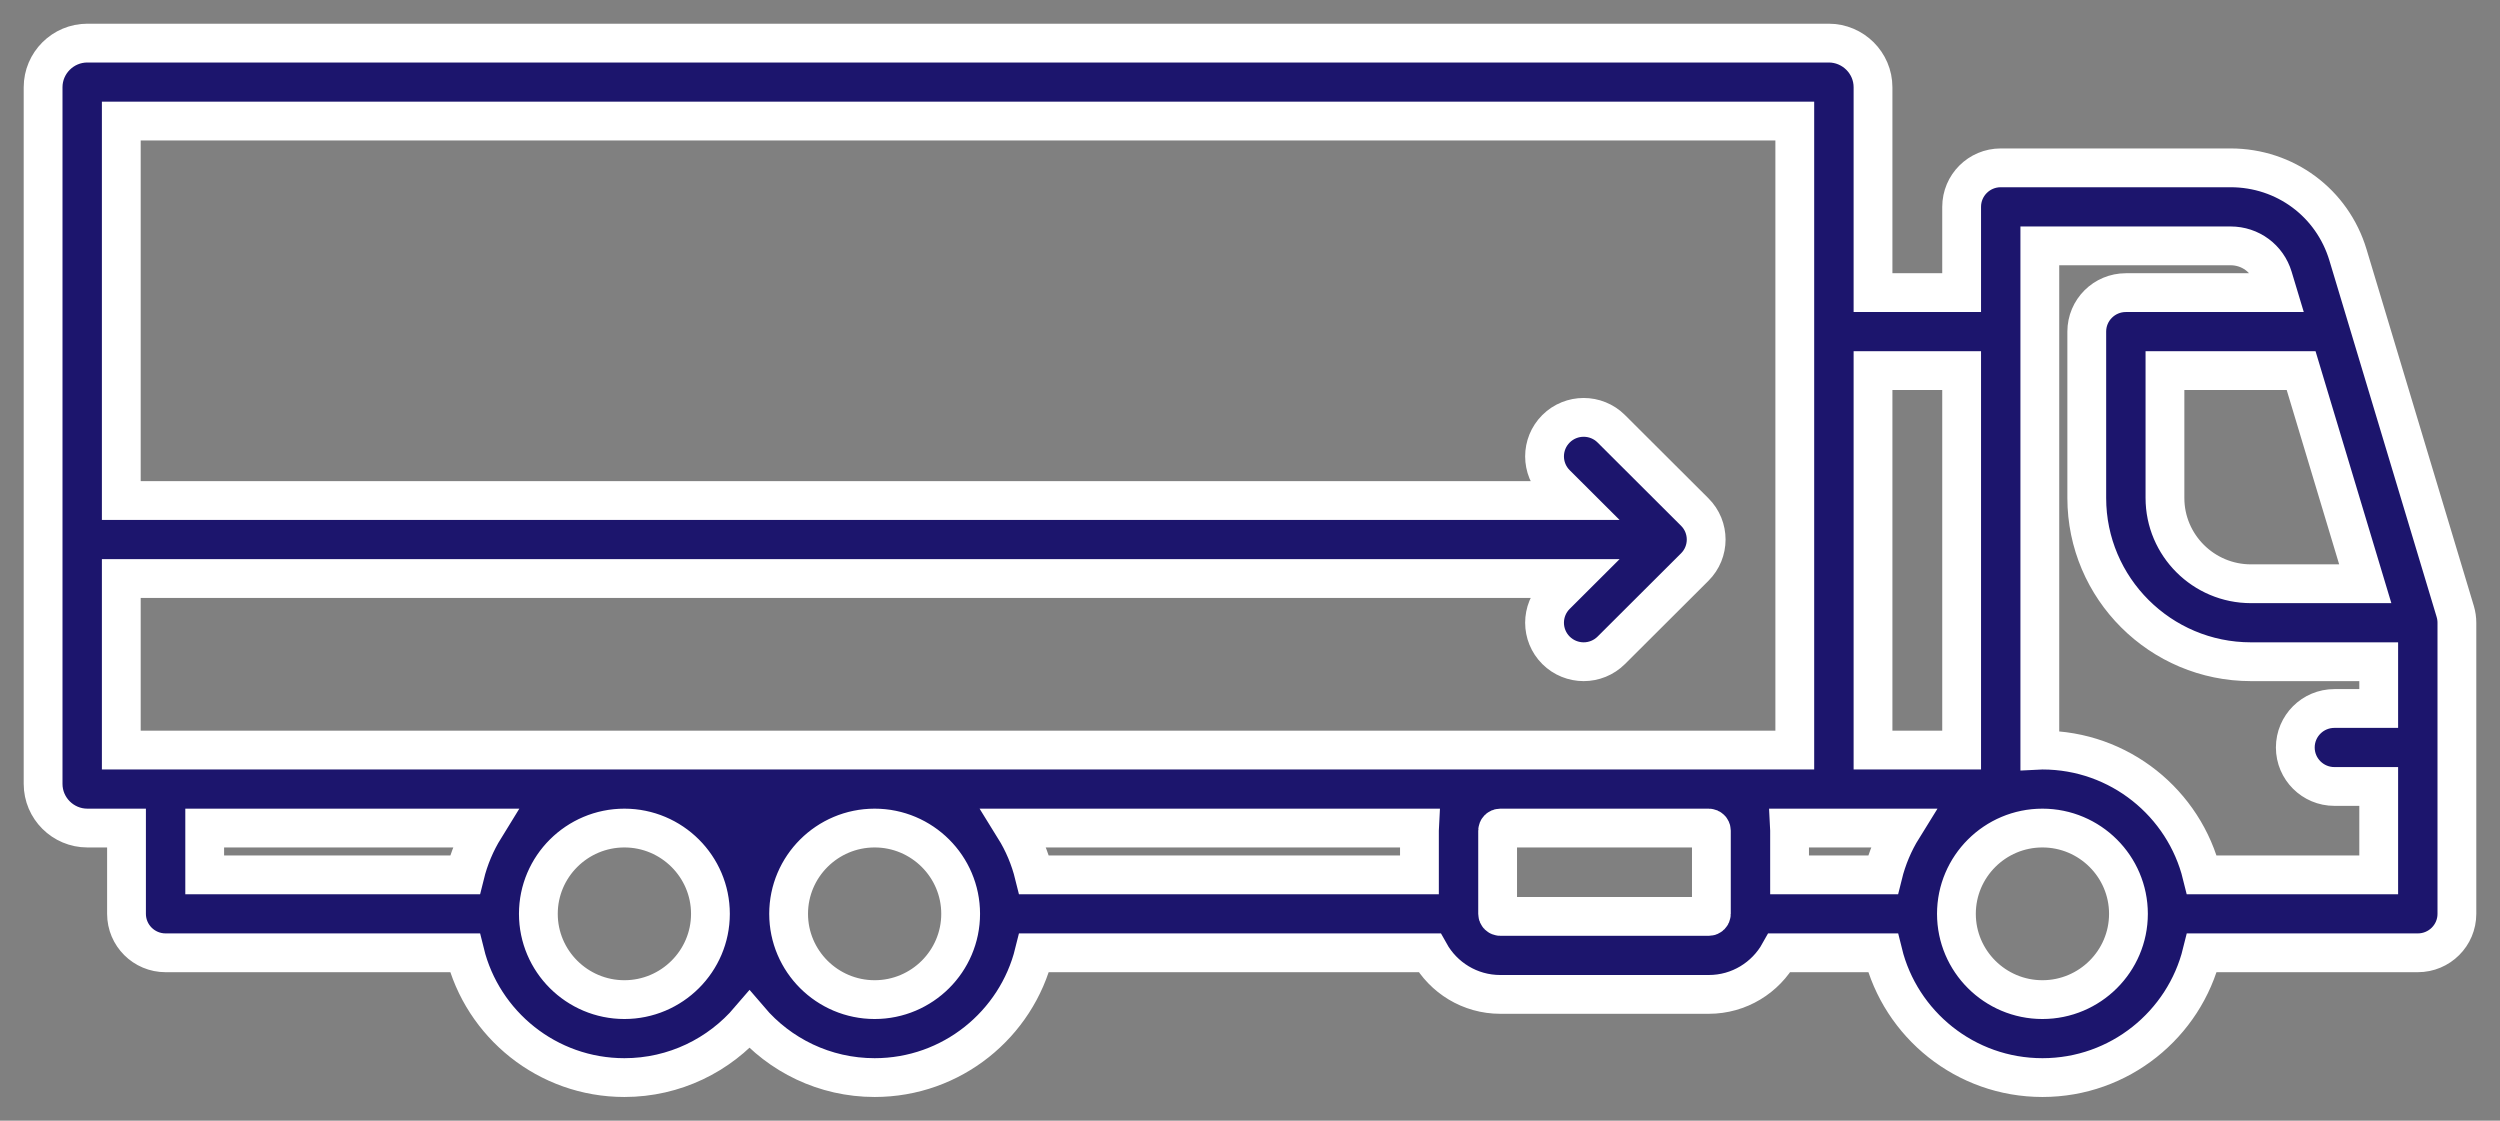 <svg width="58" height="26" viewBox="0 0 58 26" fill="none" xmlns="http://www.w3.org/2000/svg">
<rect x="0" y="0" width="58" height="26" fill="#808080" stroke="none"/>
<path d="M56.962 14.187L54.473 5.914C54.109 4.706 53.015 3.894 51.75 3.894H46.417C45.916 3.894 45.51 4.299 45.51 4.799V6.789H43.454V2.025C43.454 1.46 42.992 1 42.425 1H2.028C1.461 1 1 1.46 1 2.025V18.186C1 18.751 1.461 19.211 2.028 19.211H2.935V21.201C2.935 21.701 3.341 22.105 3.842 22.105H10.786C11.194 23.765 12.698 25 14.486 25C15.648 25 16.689 24.478 17.389 23.658C18.088 24.478 19.13 25 20.292 25C22.08 25 23.583 23.765 23.992 22.105H33.166C33.486 22.68 34.101 23.07 34.806 23.07H39.644C40.349 23.07 40.963 22.68 41.283 22.105H43.685C44.093 23.765 45.596 25 47.385 25C49.173 25 50.676 23.765 51.085 22.105H56.093C56.594 22.105 57 21.701 57 21.201V14.447C57 14.359 56.987 14.272 56.962 14.187ZM54.874 13.543H52.222C51.122 13.543 50.227 12.65 50.227 11.553V8.598H53.386L54.874 13.543ZM43.684 20.297H41.518V19.271C41.518 19.251 41.516 19.231 41.515 19.211H42.546H44.141C43.935 19.543 43.78 19.908 43.684 20.297ZM45.51 8.598V17.402H43.454V8.598H45.51ZM2.814 13.422H36.486L36.099 13.808C35.745 14.161 35.745 14.733 36.099 15.087C36.276 15.263 36.509 15.352 36.741 15.352C36.973 15.352 37.205 15.263 37.382 15.087L39.317 13.157C39.672 12.804 39.672 12.231 39.317 11.878L37.382 9.948C37.028 9.595 36.454 9.595 36.099 9.948C35.745 10.302 35.745 10.874 36.099 11.227L36.486 11.613H2.814V2.809H41.639V17.402H2.814V13.422ZM32.931 19.271V20.297H23.992C23.896 19.908 23.741 19.543 23.535 19.211H32.934C32.933 19.231 32.931 19.251 32.931 19.271ZM4.749 19.211H11.242C11.037 19.543 10.882 19.908 10.786 20.297H4.749V19.211ZM14.486 23.191C13.386 23.191 12.49 22.298 12.49 21.201C12.49 20.104 13.386 19.211 14.486 19.211C15.586 19.211 16.482 20.104 16.482 21.201C16.482 22.298 15.586 23.191 14.486 23.191ZM20.292 23.191C19.191 23.191 18.296 22.298 18.296 21.201C18.296 20.104 19.191 19.211 20.292 19.211C21.392 19.211 22.287 20.104 22.287 21.201C22.287 22.298 21.392 23.191 20.292 23.191ZM39.644 21.261H34.806C34.772 21.261 34.745 21.234 34.745 21.201V19.271C34.745 19.238 34.772 19.211 34.806 19.211H39.644C39.677 19.211 39.704 19.238 39.704 19.271V21.201C39.704 21.234 39.677 21.261 39.644 21.261ZM47.384 23.191C46.284 23.191 45.389 22.298 45.389 21.201C45.389 20.104 46.284 19.211 47.384 19.211C48.485 19.211 49.38 20.104 49.38 21.201C49.38 22.298 48.485 23.191 47.384 23.191ZM51.084 20.297C50.676 18.637 49.173 17.402 47.384 17.402C47.364 17.402 47.344 17.403 47.324 17.404V5.704H51.75C52.208 5.704 52.604 5.997 52.735 6.434L52.842 6.789H49.32C48.819 6.789 48.413 7.194 48.413 7.693V11.553C48.413 13.648 50.122 15.352 52.222 15.352H55.186V16.437H54.158C53.657 16.437 53.251 16.842 53.251 17.342C53.251 17.841 53.657 18.246 54.158 18.246H55.186V20.297H51.084Z" fill="#1C156D" stroke="white" stroke-width="0.9"/>
</svg>
